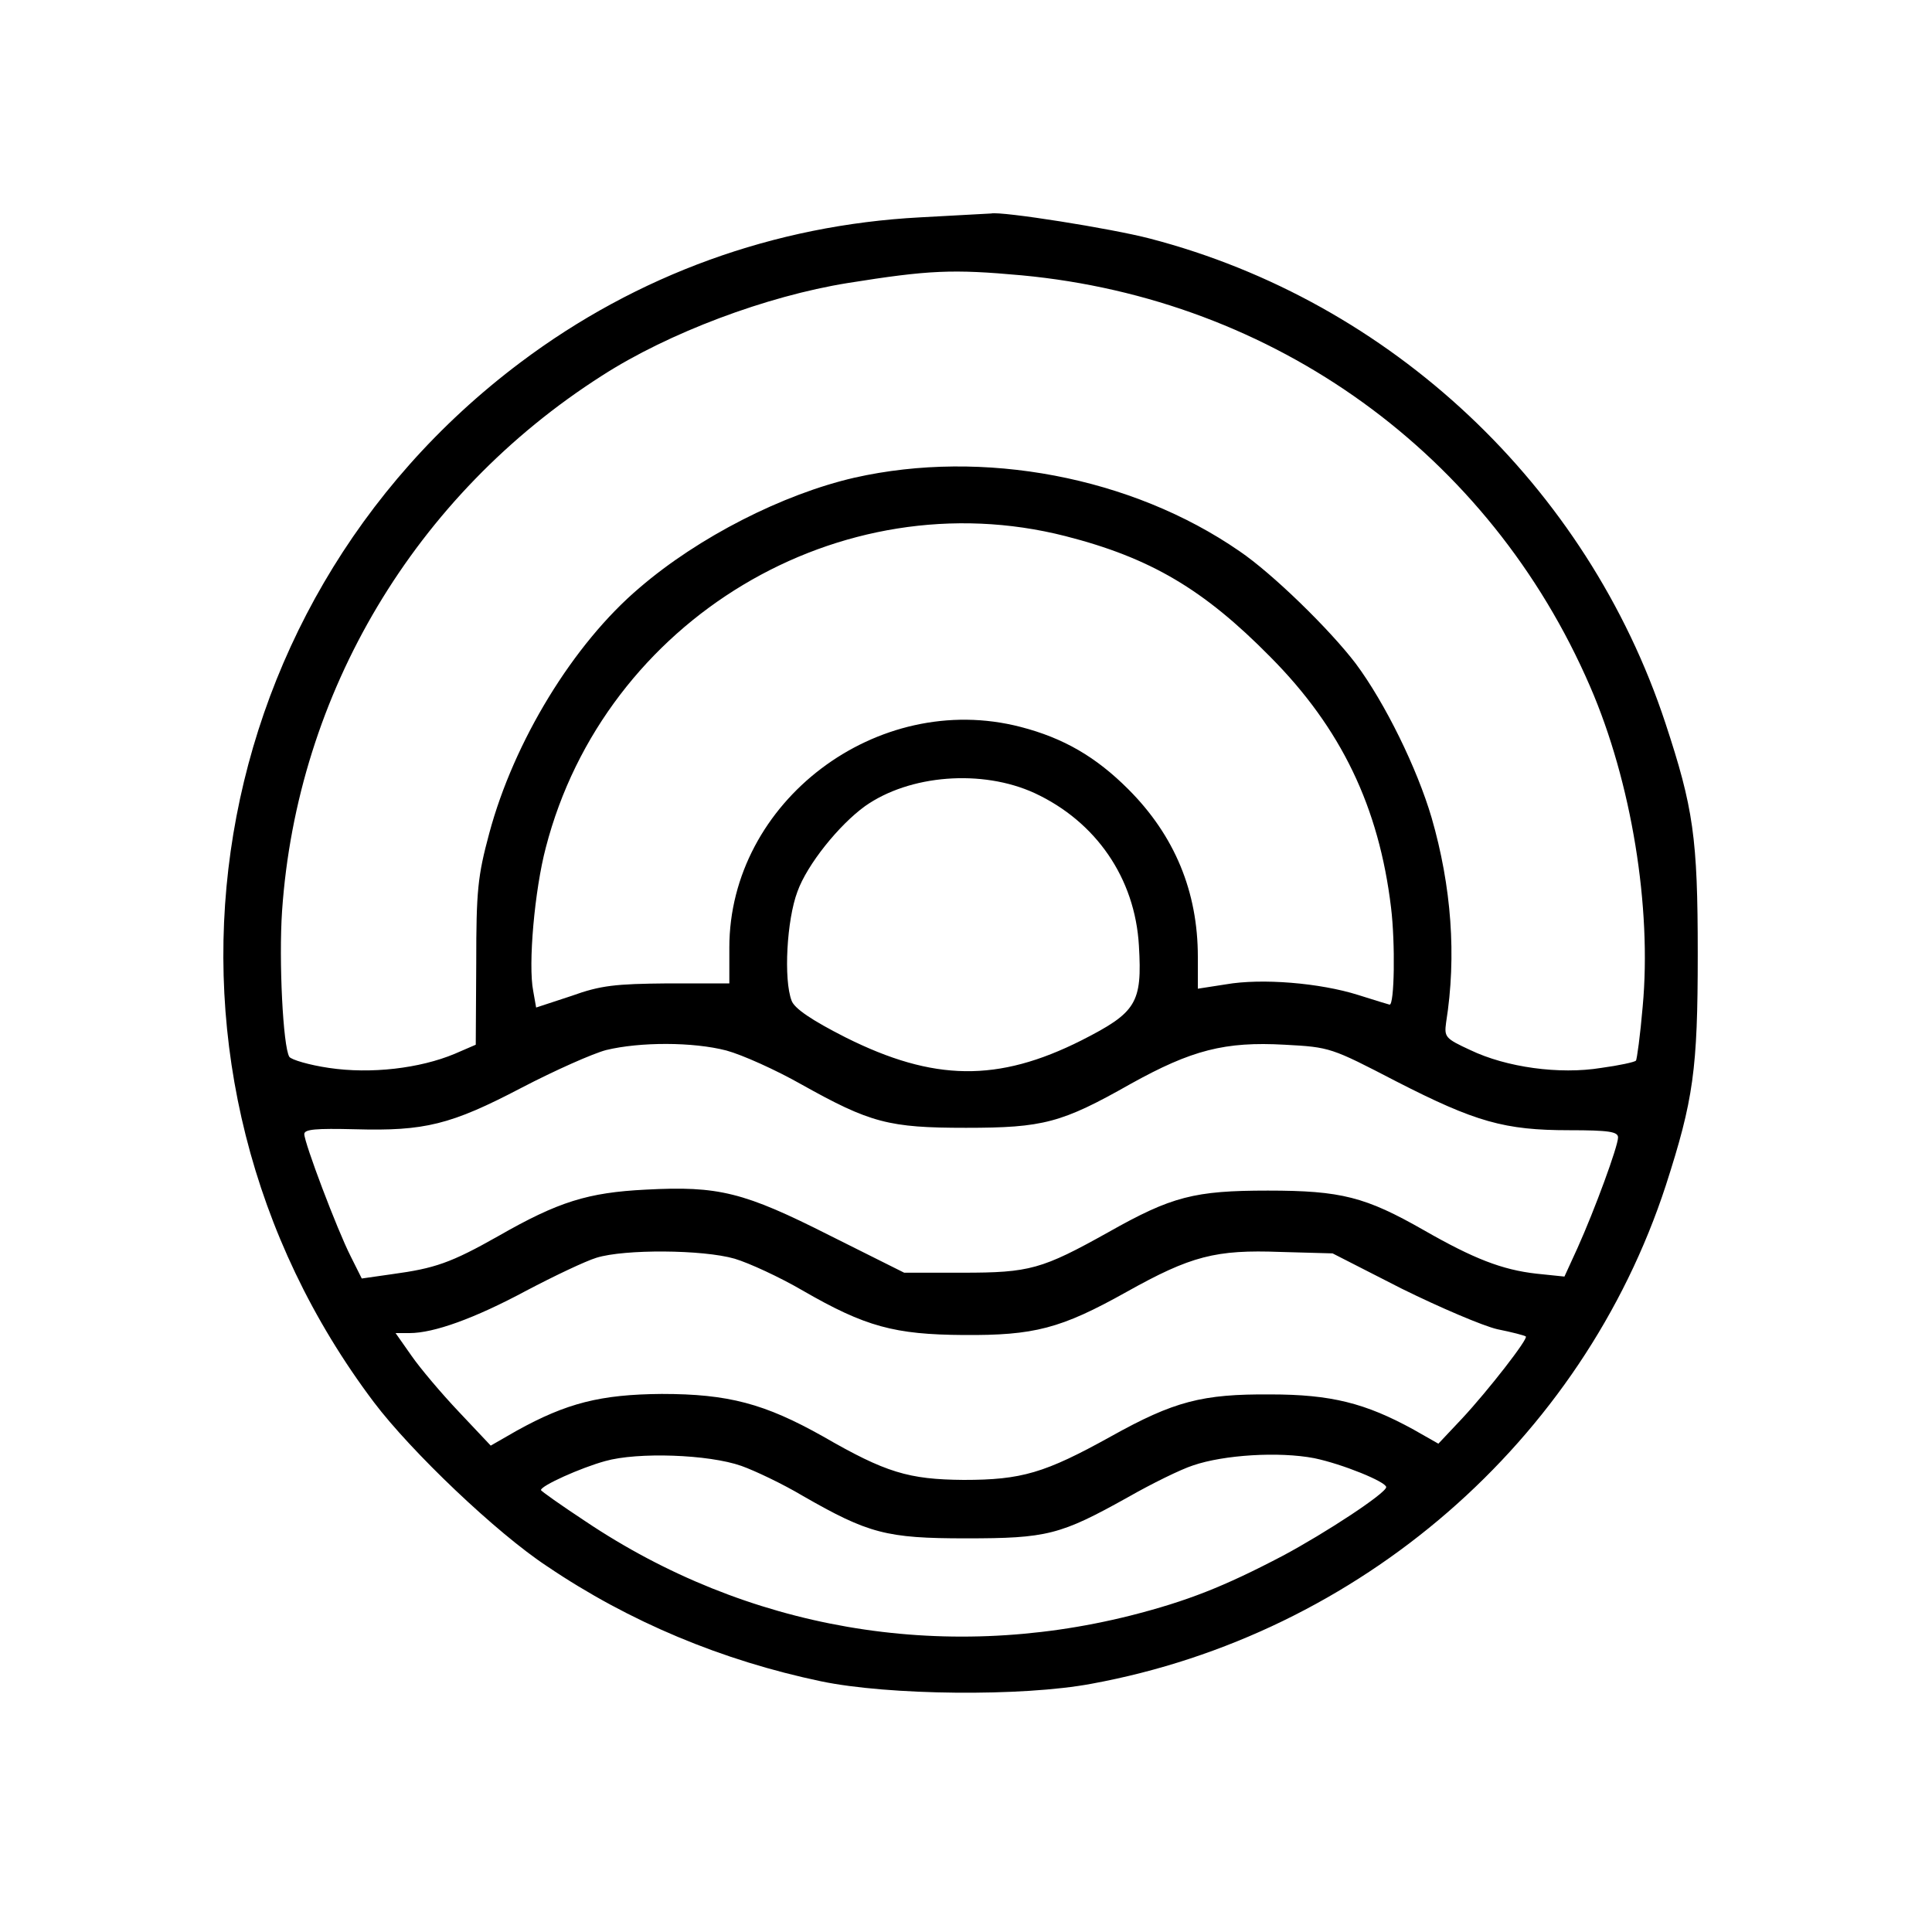 <?xml version="1.0" standalone="no"?>
<!DOCTYPE svg PUBLIC "-//W3C//DTD SVG 20010904//EN"
 "http://www.w3.org/TR/2001/REC-SVG-20010904/DTD/svg10.dtd">
<svg version="1.0" xmlns="http://www.w3.org/2000/svg"
 width="400pt" height="400pt" viewBox="0 0 400 400"
 preserveAspectRatio="xMidYMid meet">
<g transform="translate(0,400) scale(0.1,-0.1)"
fill="#000000" stroke="none">
<path d="M1905 3550 c-302 -16 -586 -119 -827 -300 -682 -512 -818 -1471 -304
-2153 77 -102 254 -271 359 -340 170 -115 362 -195 567 -238 139 -29 416 -32
560 -5 555 102 1016 502 1189 1032 57 177 66 239 66 479 0 241 -9 302 -67 478
-162 491 -568 873 -1067 1003 -80 21 -308 57 -329 52 -4 0 -70 -4 -147 -8z
m210 -120 c524 -49 969 -370 1177 -851 86 -198 128 -458 109 -663 -5 -59 -12
-110 -14 -112 -3 -3 -35 -10 -72 -15 -86 -14 -196 1 -271 37 -52 24 -54 27
-50 57 22 138 11 282 -30 424 -30 102 -96 237 -157 319 -54 71 -173 187 -241
233 -223 154 -531 212 -797 152 -148 -34 -323 -123 -445 -228 -137 -116 -260
-318 -311 -508 -24 -89 -27 -119 -27 -269 l-1 -169 -44 -19 c-72 -30 -173 -42
-260 -29 -41 6 -78 17 -82 23 -13 21 -22 199 -15 302 31 451 275 861 662 1108
138 89 341 165 509 192 169 27 217 29 360 16z m91 -540 c176 -45 286 -110 424
-250 147 -148 225 -311 250 -519 9 -74 7 -202 -3 -201 -1 0 -30 9 -65 20 -79
25 -200 35 -274 22 l-58 -9 0 66 c0 135 -48 251 -144 347 -67 67 -134 106
-223 129 -297 77 -603 -155 -603 -457 l0 -74 -127 0 c-109 -1 -139 -4 -200
-26 l-73 -24 -6 34 c-11 55 3 210 26 297 122 472 609 764 1076 645z m-64 -532
c127 -59 208 -176 216 -316 7 -119 -5 -138 -119 -196 -173 -87 -306 -85 -488
6 -71 36 -106 60 -112 76 -17 44 -10 168 12 226 20 56 86 138 140 177 92 65
242 77 351 27z m-638 -533 c33 -9 102 -40 155 -70 143 -80 181 -90 341 -90
160 0 198 10 341 91 126 70 195 88 319 81 94 -5 96 -6 231 -76 164 -84 224
-101 358 -101 82 0 101 -3 101 -15 0 -18 -48 -149 -84 -229 l-27 -59 -58 6
c-71 8 -130 31 -233 90 -121 69 -171 82 -323 82 -152 0 -199 -12 -330 -86
-138 -77 -163 -84 -302 -84 l-121 0 -154 77 c-178 90 -230 103 -381 95 -120
-6 -181 -25 -305 -96 -99 -56 -132 -67 -220 -79 l-63 -9 -23 46 c-28 55 -96
235 -96 253 0 10 24 12 105 10 144 -4 198 9 345 86 69 36 148 71 175 78 70 17
180 17 249 -1z m17 -431 c30 -9 93 -38 141 -66 130 -75 190 -91 333 -92 146
-1 201 13 337 89 134 75 185 88 319 83 l108 -3 143 -73 c79 -39 168 -77 198
-84 30 -6 57 -13 59 -15 6 -4 -78 -112 -132 -170 l-49 -52 -51 29 c-100 55
-171 73 -297 73 -141 1 -199 -14 -330 -87 -137 -76 -185 -90 -305 -90 -114 1
-161 15 -291 90 -121 68 -196 88 -334 88 -127 -1 -197 -19 -300 -76 l-54 -31
-66 70 c-36 38 -80 90 -98 116 l-33 47 29 0 c50 0 134 30 242 88 57 30 122 61
145 68 58 18 220 17 286 -2z m14 -429 c28 -10 85 -37 127 -62 136 -78 173 -88
338 -88 168 0 195 7 335 85 49 28 110 58 135 66 64 22 178 29 251 15 58 -12
149 -49 149 -60 -1 -13 -126 -95 -214 -142 -122 -64 -198 -94 -316 -124 -391
-98 -794 -29 -1129 196 -50 33 -91 62 -91 64 0 9 82 46 133 60 67 19 214 14
282 -10z"/>
</g>
</svg>
